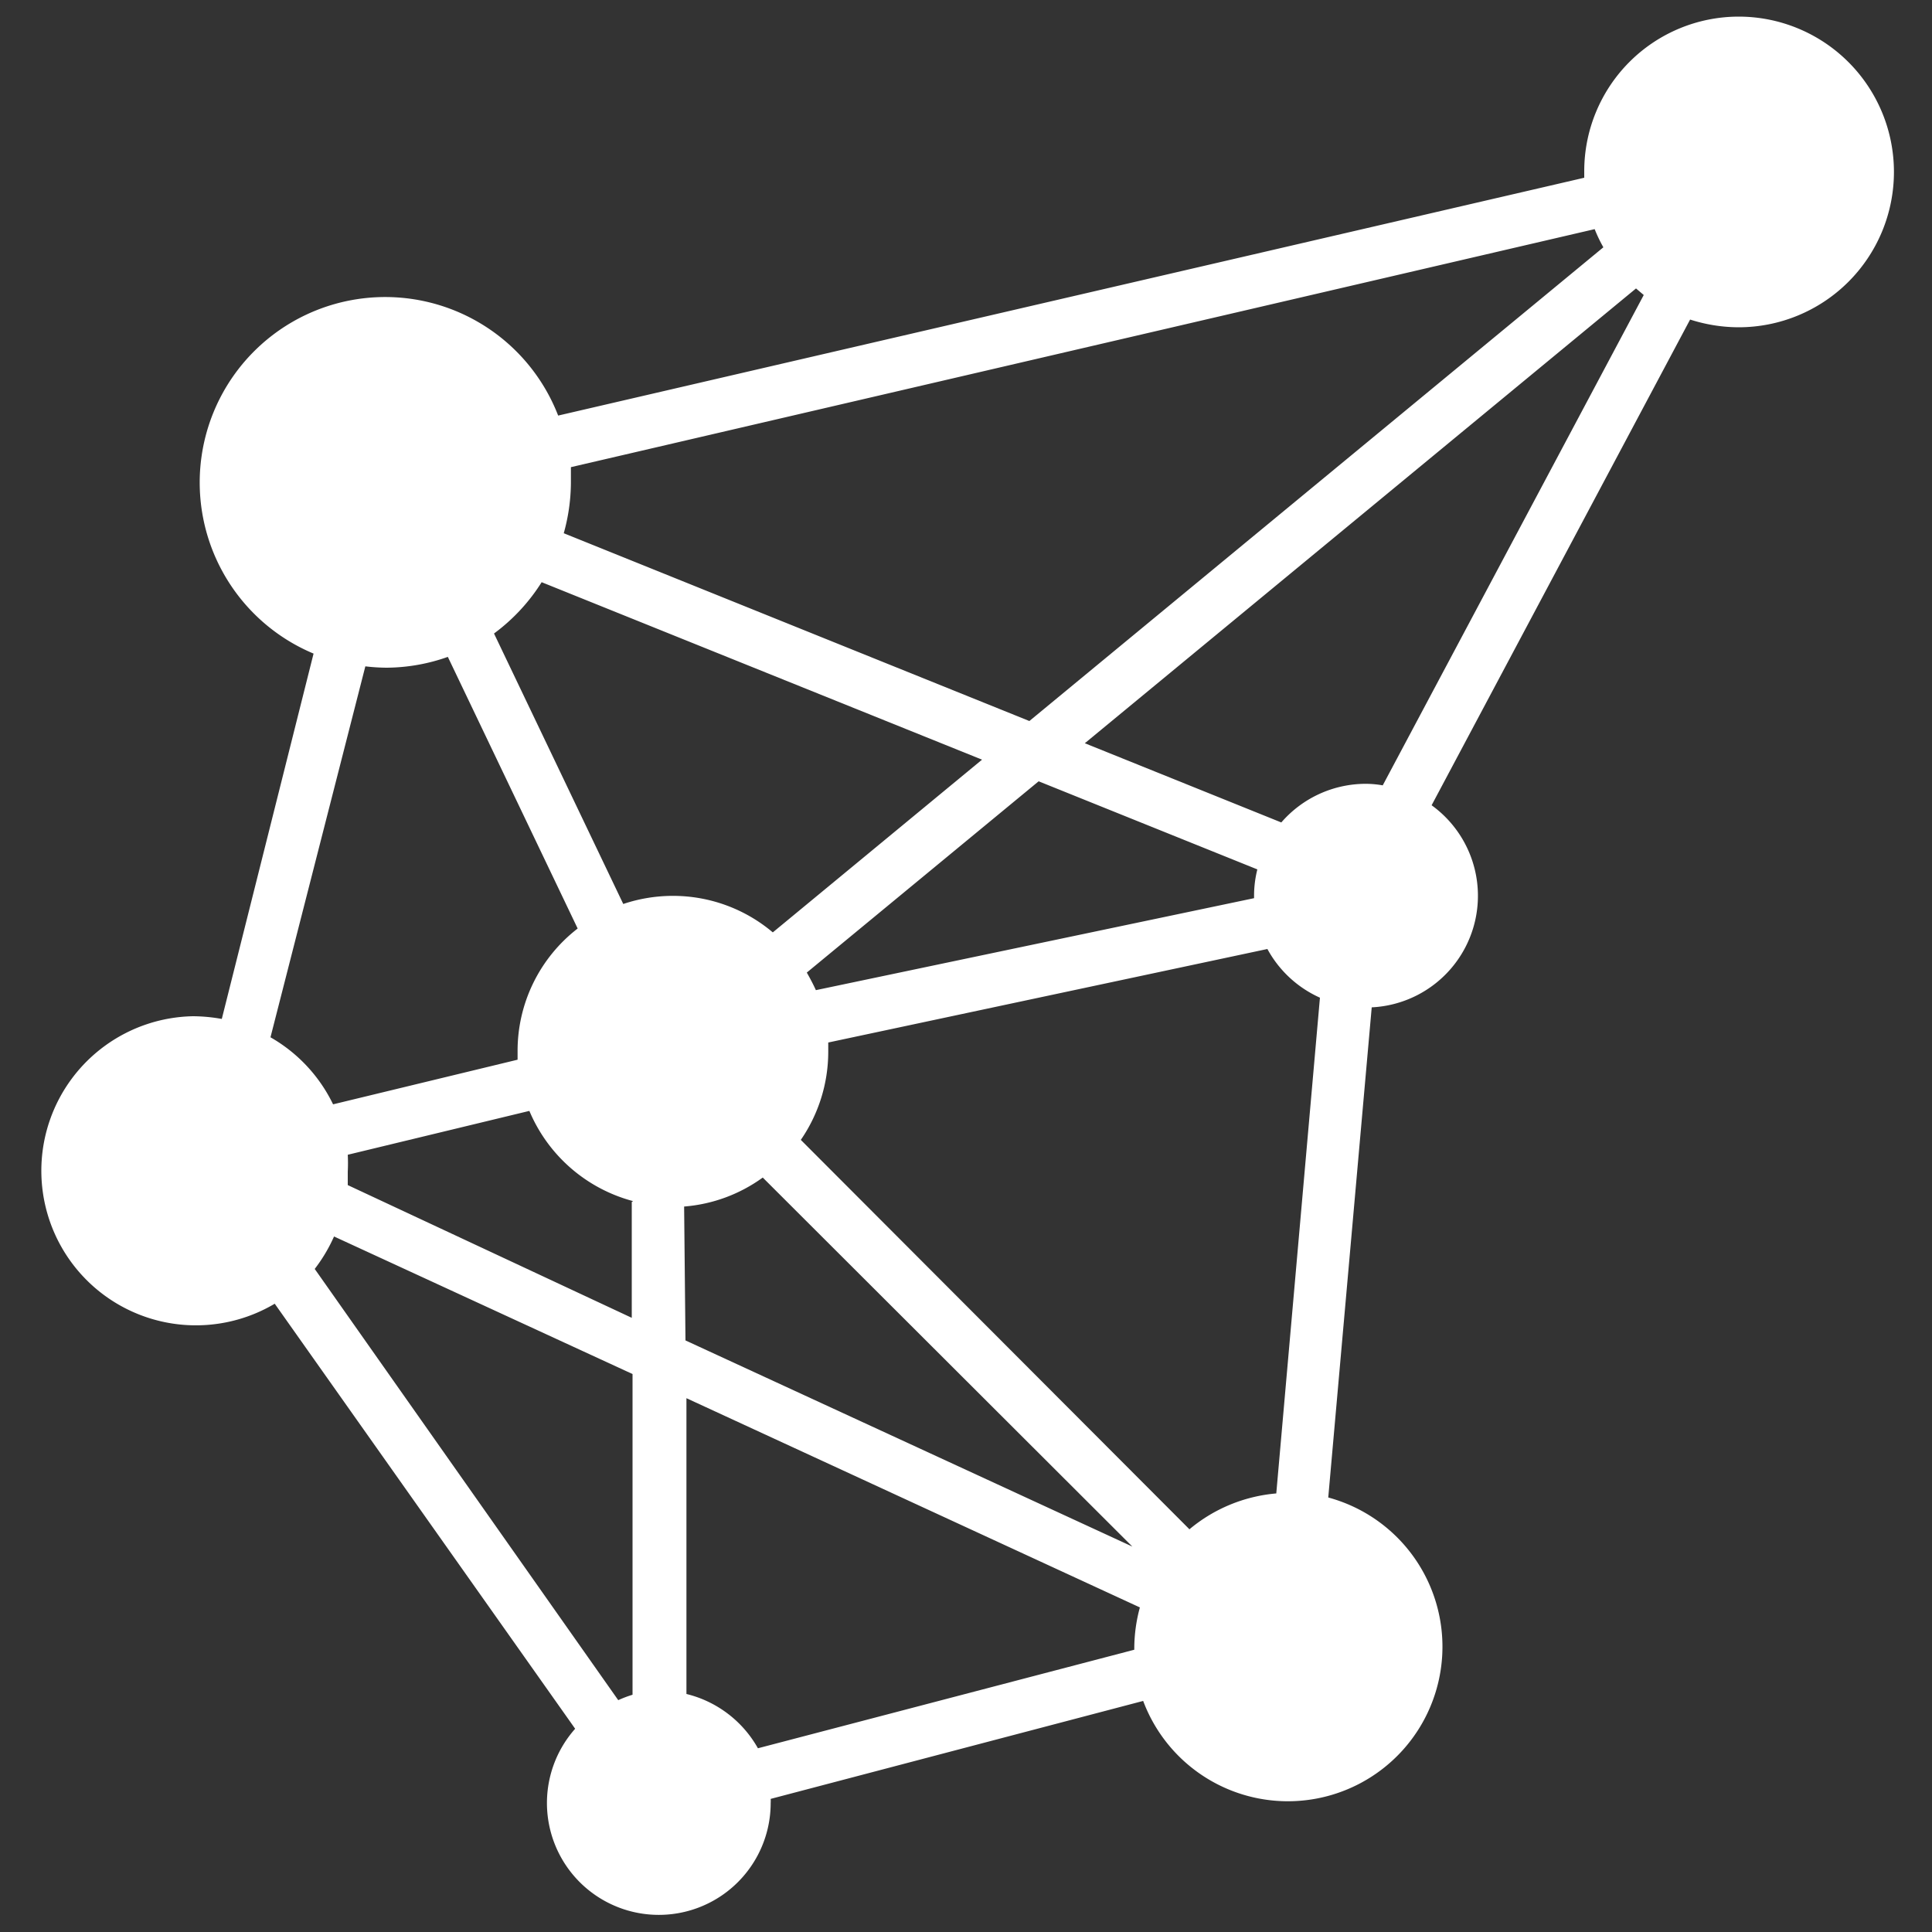 <svg xmlns="http://www.w3.org/2000/svg" width="100" height="100" viewBox="0 0 100 100"><rect x="0" y="0" width="100" height="100" fill="#333333" stroke="none"/><g id="b35f7c61-9db5-4212-91f5-b83ef90028b1" data-name="ContextCapture"><path d="M90,.86a8,8,0,0,0-8,8c0,.11,0,.23,0,.34L28.89,21.51A9.6,9.6,0,1,0,16.23,33.83L11.48,52.74A8.71,8.71,0,0,0,10,52.6a8,8,0,1,0,4.22,14.88l15.55,22a5.79,5.79,0,1,0,10.12,3.84,1.48,1.48,0,0,0,0-.21l19.28-5.07a8,8,0,1,0,9.58-10.53L71,52.14a5.78,5.78,0,0,0,3.1-10.46L87.48,16.54a8.28,8.28,0,0,0,2.5.4A8,8,0,0,0,90,.86Zm-7.46,11a7.39,7.39,0,0,0,.45.94L53.28,37.32,29.18,27.6A9.87,9.87,0,0,0,29.55,25c0-.28,0-.55,0-.82Zm-21,67.27L41.45,59a8.05,8.05,0,0,0,1.42-4.56c0-.17,0-.32,0-.48L65.6,49.12a5.79,5.79,0,0,0,2.72,2.52L66.06,77.3A8.07,8.07,0,0,0,61.56,79.16ZM32,88,16.29,65.68a8.23,8.23,0,0,0,1-1.68l15.45,7.12v16.6A6,6,0,0,0,32,88Zm-4-57.88,22.83,9.2L40,48.26a8,8,0,0,0-5.18-1.89,8.08,8.08,0,0,0-2.56.42l-6.69-14A9.74,9.74,0,0,0,28.07,30.08Zm4.7,32.09v6L18,61.34c0-.23,0-.46,0-.7a8.3,8.3,0,0,0,0-.87l9.4-2.27A8.07,8.07,0,0,0,32.77,62.17Zm2.71.24a8,8,0,0,0,4.07-1.5L58.61,80.05,35.48,69.38ZM64.91,46.49,42.23,51.25c-.14-.31-.3-.61-.47-.91l12-9.9L65.08,45a5.59,5.59,0,0,0-.17,1.37Zm-46-12a9.81,9.81,0,0,0,1.09.07A9.62,9.62,0,0,0,23.18,34L29.9,48.06a8,8,0,0,0-3.11,6.35c0,.15,0,.29,0,.44l-9.55,2.31A8,8,0,0,0,14,53.69Zm20.32,56a5.83,5.83,0,0,0-3.7-2.81V72.37L59,83.2a8.14,8.14,0,0,0-.29,2.11v.08ZM71.57,40.65a5.12,5.12,0,0,0-.87-.08,5.79,5.79,0,0,0-4.38,2L56.15,38.47,84.68,14.93l.4.34Z" style="fill:#fff"></path></g></svg>